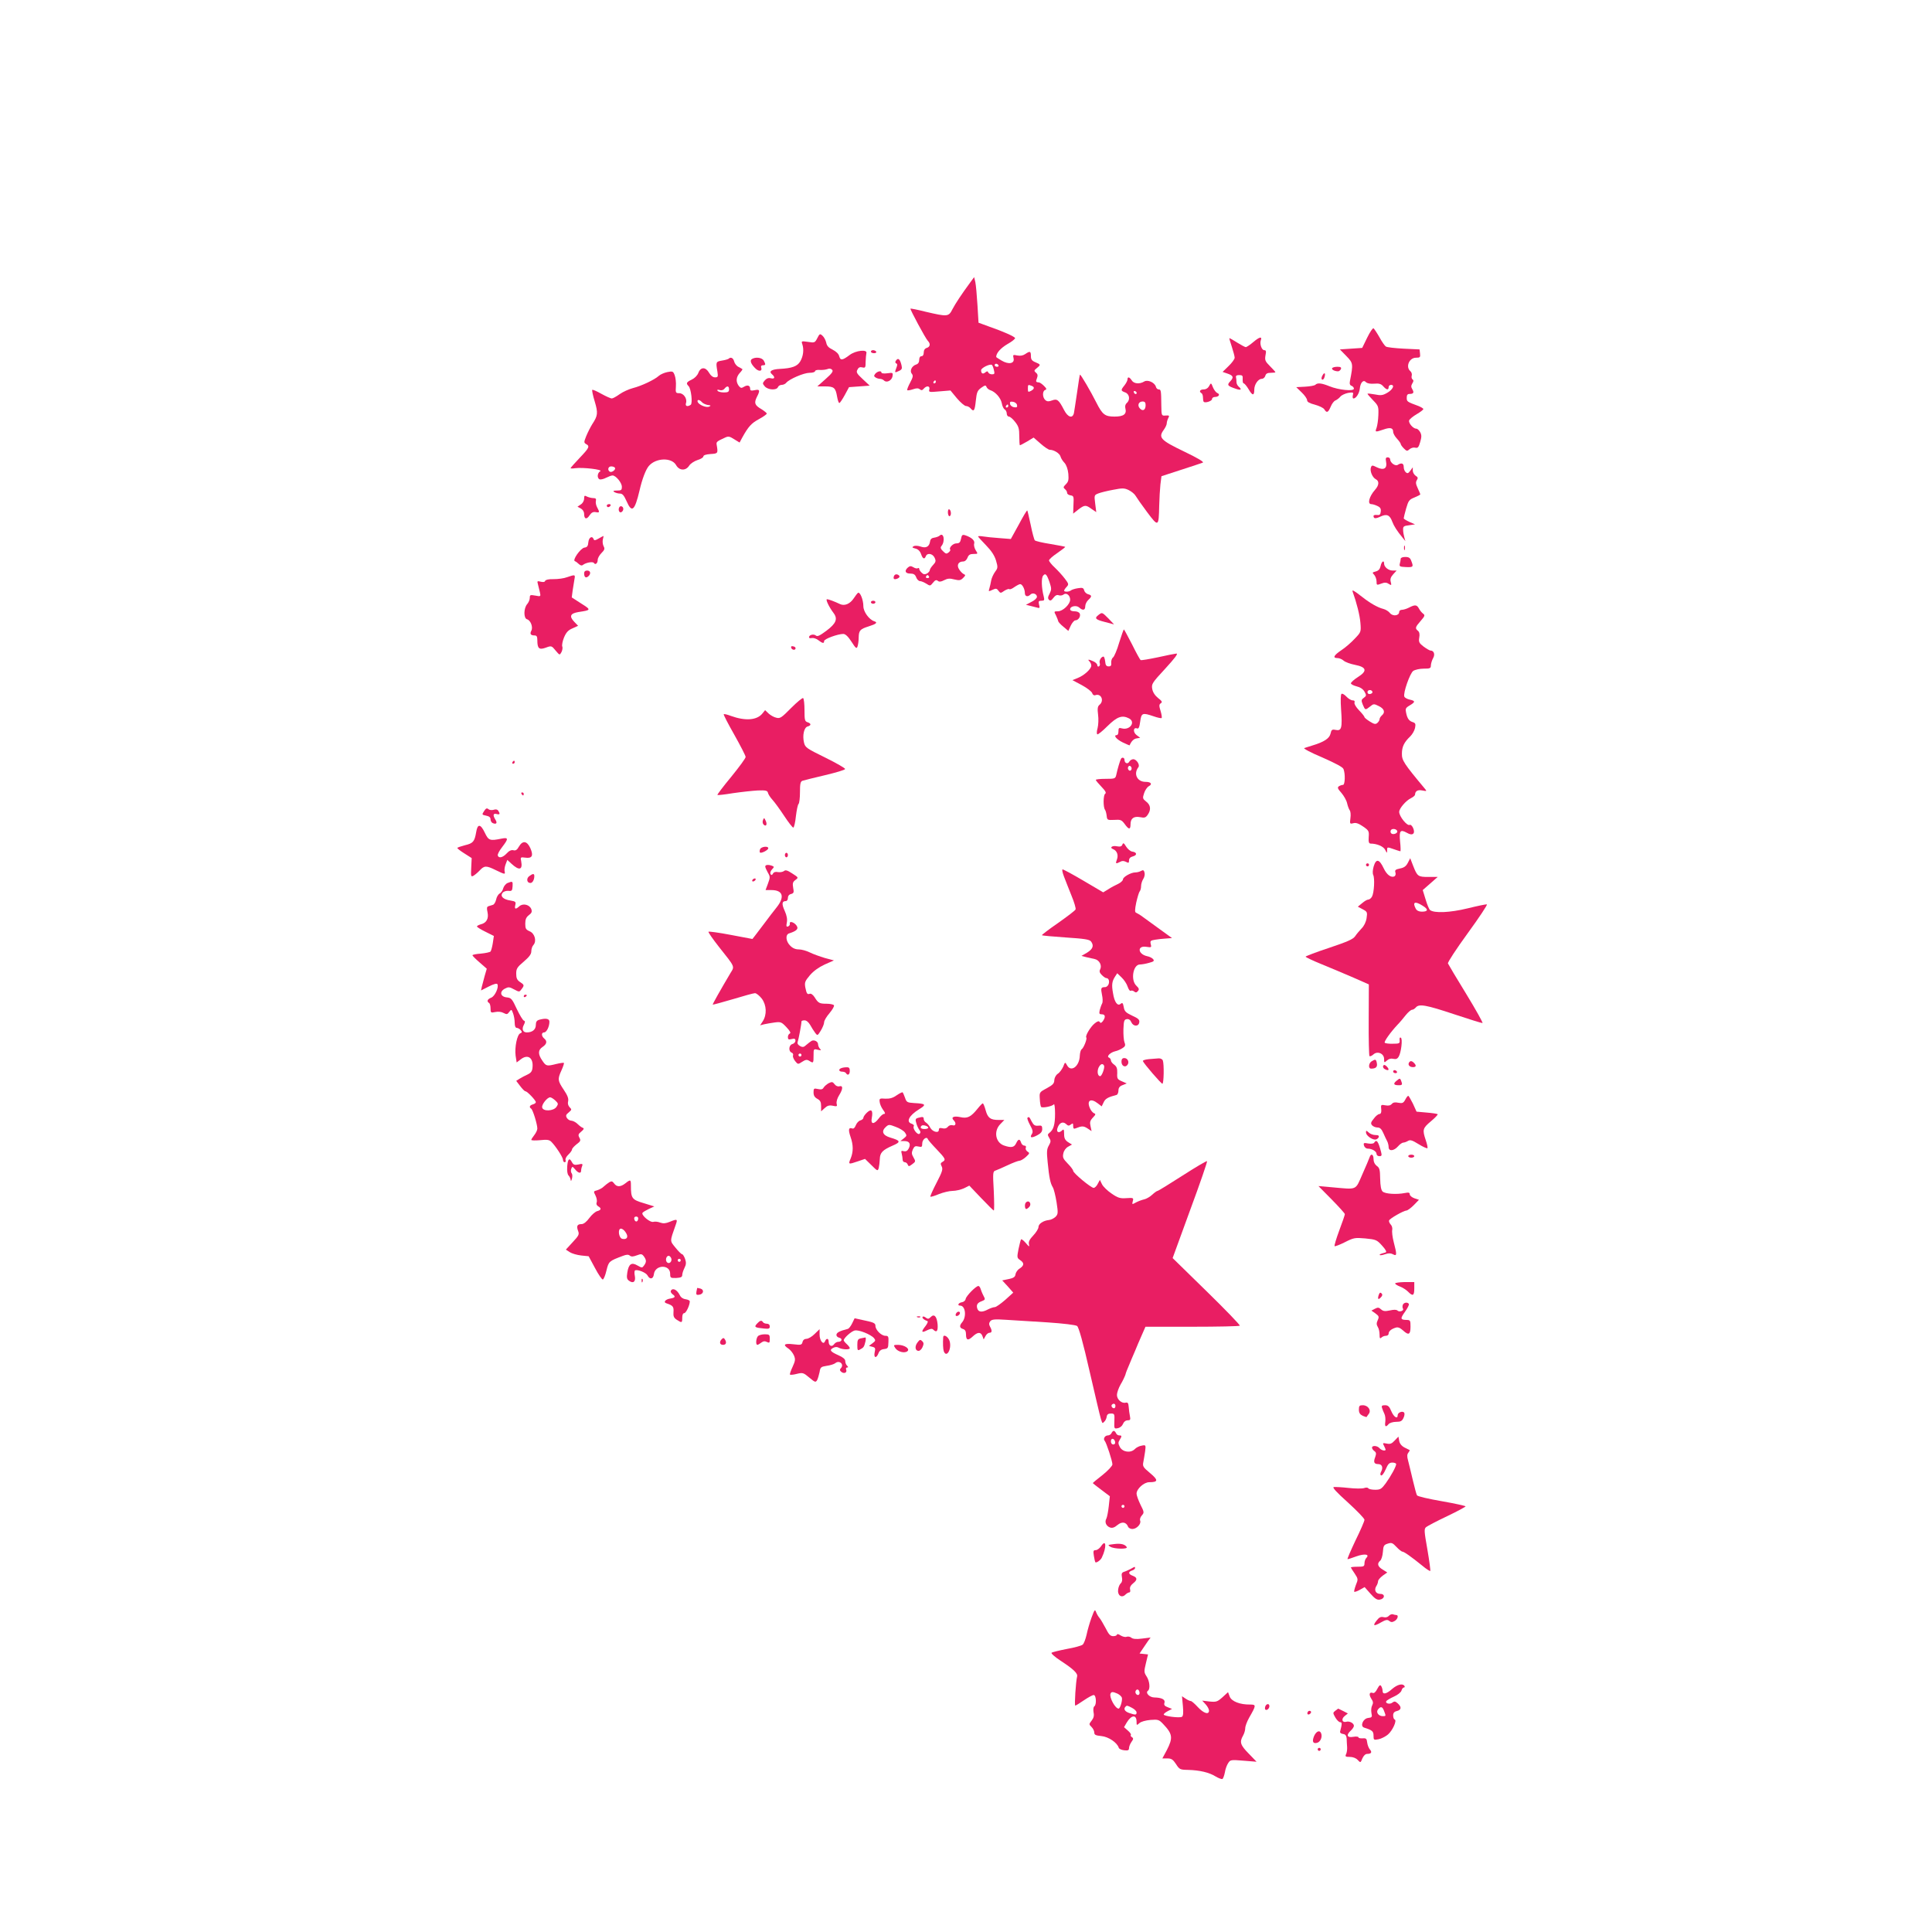 <?xml version="1.0" standalone="no"?>
<!DOCTYPE svg PUBLIC "-//W3C//DTD SVG 20010904//EN"
 "http://www.w3.org/TR/2001/REC-SVG-20010904/DTD/svg10.dtd">
<svg version="1.0" xmlns="http://www.w3.org/2000/svg"
 width="1280pt" height="1280pt" viewBox="0 0 1280 1280"
 preserveAspectRatio="xMidYMid meet">
<g transform="translate(0,1280) scale(0.1,-0.1)"
fill="#e91e63" stroke="none">
<path d="M6429 10930 c-61 -83 -99 -141 -119 -179 -25 -50 -33 -50 -175 -17
-55 14 -101 23 -103 21 -4 -4 100 -198 115 -213 19 -19 16 -40 -7 -47 -13 -4
-20 -15 -20 -31 0 -15 -6 -24 -15 -24 -9 0 -15 -9 -15 -24 0 -16 -7 -27 -20
-31 -29 -9 -45 -42 -29 -61 10 -13 8 -23 -11 -59 -13 -24 -22 -47 -19 -50 3
-3 20 0 38 6 23 8 35 8 45 0 10 -8 16 -8 26 4 19 22 43 19 37 -5 -5 -19 -1
-19 67 -13 l73 6 43 -52 c24 -28 51 -51 60 -51 10 0 23 -7 30 -15 22 -26 28
-17 35 50 6 57 11 68 36 86 25 18 30 18 35 5 3 -8 15 -18 25 -21 34 -11 69
-51 76 -86 3 -19 12 -38 20 -42 7 -4 13 -17 13 -27 0 -11 7 -20 14 -20 8 0 27
-16 42 -36 23 -29 27 -45 27 -95 0 -32 2 -59 4 -59 3 0 24 11 48 25 l43 26 47
-41 c25 -22 52 -40 60 -40 27 0 65 -23 71 -44 3 -12 15 -31 27 -43 12 -14 22
-41 25 -72 3 -40 1 -52 -16 -69 -18 -18 -19 -22 -6 -33 8 -6 14 -17 14 -25 0
-7 10 -14 23 -16 20 -3 22 -7 19 -62 l-2 -59 34 27 c42 32 50 32 88 4 l31 -21
-7 56 c-7 56 -7 57 21 68 15 6 59 17 98 24 61 12 74 12 103 -2 18 -9 38 -25
45 -37 7 -12 41 -61 77 -109 75 -100 77 -99 80 43 1 47 5 110 8 140 l7 55 129
42 c72 23 137 45 145 48 10 4 -35 31 -125 74 -156 75 -171 92 -134 143 11 15
20 34 20 43 0 9 5 25 10 35 9 16 7 19 -17 17 -28 -2 -28 -2 -29 68 -1 99 -2
105 -18 105 -7 0 -16 8 -18 18 -8 28 -55 49 -78 34 -30 -18 -68 -15 -82 8 -15
23 -28 26 -28 6 0 -7 -9 -25 -20 -39 -26 -32 -25 -36 5 -47 29 -11 34 -50 10
-70 -9 -8 -13 -21 -9 -36 10 -38 -12 -54 -72 -54 -63 0 -80 13 -120 92 -37 74
-105 190 -109 186 -2 -2 -10 -55 -19 -118 -9 -63 -19 -125 -21 -137 -9 -38
-40 -28 -65 20 -35 68 -46 77 -80 64 -22 -8 -32 -8 -44 2 -20 17 -21 60 -2 67
12 4 10 10 -7 27 -12 12 -26 22 -32 23 -23 2 -24 5 -15 28 7 18 5 28 -7 37
-13 12 -13 15 6 30 27 22 27 24 -9 39 -24 10 -30 19 -30 41 0 33 -6 35 -38 13
-15 -10 -32 -13 -53 -9 -28 6 -29 5 -24 -18 9 -36 -32 -44 -79 -16 -20 12 -36
22 -36 24 0 26 29 58 74 85 31 17 54 36 51 41 -7 11 -79 43 -171 75 l-71 26
-7 116 c-4 64 -10 133 -14 152 l-8 34 -25 -34z m156 -582 c6 -24 4 -28 -13
-28 -11 0 -22 6 -25 13 -3 9 -7 9 -19 0 -16 -14 -28 -8 -28 14 0 16 61 45 72
35 4 -4 10 -19 13 -34z m30 32 c3 -5 -1 -10 -9 -10 -9 0 -16 5 -16 10 0 6 4
10 9 10 6 0 13 -4 16 -10z m-415 -110 c0 -5 -5 -10 -11 -10 -5 0 -7 5 -4 10 3
6 8 10 11 10 2 0 4 -4 4 -10z m634 -26 c22 -8 20 -21 -4 -34 -18 -9 -20 -8
-20 15 0 27 1 28 24 19z m697 -47 c-1 -12 -15 -9 -19 4 -3 6 1 10 8 8 6 -3 11
-8 11 -12z m-793 -80 c3 -14 -1 -18 -20 -15 -12 2 -24 11 -26 21 -3 14 1 18
20 15 12 -2 24 -11 26 -21z m852 -1 c0 -32 -18 -43 -37 -23 -20 20 -10 47 17
47 15 0 20 -7 20 -24z m-910 -6 c0 -5 -5 -10 -11 -10 -5 0 -7 5 -4 10 3 6 8
10 11 10 2 0 4 -4 4 -10z"/>
<path d="M9058 10563 l-33 -68 -74 -5 -74 -5 43 -44 c45 -46 46 -52 24 -164
-4 -19 -1 -29 10 -33 9 -3 16 -12 16 -19 0 -19 -101 -9 -162 16 -52 21 -79 24
-93 10 -6 -6 -36 -11 -69 -13 l-58 -3 36 -35 c20 -19 36 -42 36 -52 0 -11 16
-20 51 -29 29 -8 57 -21 63 -31 16 -26 25 -22 42 17 8 20 22 39 32 42 9 4 24
15 32 25 8 10 32 21 52 25 34 5 36 4 31 -16 -3 -11 -1 -21 4 -21 17 0 39 34
42 65 4 41 24 62 41 43 8 -8 28 -12 54 -10 32 3 46 -1 60 -17 22 -25 36 -27
36 -6 0 8 7 15 16 15 27 0 11 -32 -26 -53 -30 -17 -42 -18 -82 -10 -27 5 -48
7 -48 4 0 -3 17 -22 37 -43 35 -36 37 -41 35 -98 -1 -33 -7 -71 -12 -85 -11
-29 -9 -29 45 -11 45 16 65 12 65 -15 0 -10 11 -30 25 -45 14 -15 25 -31 25
-35 0 -5 9 -18 21 -30 19 -19 22 -19 38 -5 9 8 26 13 37 10 17 -4 23 2 33 37
10 34 10 47 0 66 -7 12 -18 23 -26 23 -21 0 -53 38 -47 55 4 9 26 27 50 41 24
14 44 29 44 34 0 4 -15 13 -32 20 -76 28 -78 29 -78 55 0 18 5 25 18 25 27 0
32 9 19 31 -9 15 -9 23 0 39 9 13 9 21 2 26 -6 3 -9 15 -6 25 3 10 -1 23 -9
30 -33 28 -8 89 37 89 27 0 30 3 27 28 l-3 27 -105 5 c-58 3 -111 9 -118 14
-7 4 -27 32 -43 62 -17 30 -35 56 -39 59 -5 3 -24 -25 -42 -62z"/>
<path d="M5415 10560 c-16 -31 -18 -32 -62 -25 -44 6 -45 6 -37 -17 11 -34 6
-78 -14 -112 -19 -33 -55 -46 -135 -50 -55 -3 -76 -16 -52 -36 22 -19 18 -33
-8 -26 -16 4 -28 -1 -40 -14 -16 -19 -16 -21 0 -40 21 -24 78 -27 87 -5 3 8
14 15 24 15 11 0 25 6 31 14 21 25 117 66 154 66 21 0 37 5 37 11 0 6 15 10
33 8 17 -1 40 2 50 6 11 5 23 3 30 -5 9 -9 0 -23 -43 -61 l-55 -49 51 0 c60 0
70 -9 80 -68 4 -23 10 -42 15 -42 4 0 20 24 36 53 l28 52 69 5 68 5 -46 43
c-40 37 -45 46 -35 63 7 15 17 19 32 15 20 -5 22 -1 22 37 1 23 3 49 5 57 9
27 -70 19 -111 -12 -48 -36 -61 -38 -69 -8 -4 16 -20 31 -43 43 -27 13 -39 25
-43 47 -4 16 -14 36 -24 45 -17 16 -20 15 -35 -15z"/>
<path d="M8305 10535 c-22 -19 -45 -34 -51 -35 -5 0 -31 14 -57 30 -26 17 -50
30 -52 30 -2 0 5 -25 16 -57 10 -31 19 -64 19 -73 0 -9 -18 -34 -40 -55 l-40
-39 32 -11 c39 -13 44 -25 18 -52 -22 -24 -18 -30 38 -49 34 -12 42 -5 18 15
-8 7 -14 20 -14 29 0 9 -1 24 -3 32 -3 10 4 15 21 15 21 0 25 -4 23 -27 -1
-16 2 -28 7 -28 5 0 20 -18 33 -40 25 -43 37 -43 37 -1 0 34 26 71 49 71 10 0
21 9 24 20 4 15 14 20 36 20 17 0 31 2 31 4 0 2 -16 20 -36 40 -32 32 -35 40
-30 71 6 28 4 35 -8 35 -17 0 -31 41 -23 65 11 28 -9 23 -48 -10z"/>
<path d="M5770 10470 c0 -5 9 -10 21 -10 11 0 17 5 14 10 -3 6 -13 10 -21 10
-8 0 -14 -4 -14 -10z"/>
<path d="M4827 10423 c-4 -3 -24 -9 -44 -12 -40 -7 -41 -8 -30 -73 5 -34 4
-38 -16 -38 -14 0 -28 11 -39 30 -23 40 -56 40 -71 0 -7 -18 -25 -36 -44 -45
-36 -17 -39 -25 -21 -43 17 -17 28 -115 14 -124 -22 -15 -38 -9 -31 12 9 29
-16 65 -45 65 -23 0 -25 3 -22 45 2 25 -2 58 -8 74 -10 26 -13 28 -48 21 -20
-4 -46 -15 -57 -25 -30 -27 -116 -67 -171 -81 -27 -7 -67 -25 -88 -40 -22 -16
-46 -29 -53 -29 -7 0 -38 14 -69 31 -30 17 -57 29 -60 26 -3 -3 4 -37 16 -76
23 -77 21 -95 -16 -151 -12 -19 -30 -55 -40 -79 -16 -40 -16 -44 -1 -53 26
-14 21 -25 -43 -92 -33 -35 -60 -65 -60 -68 0 -2 14 -3 30 0 51 7 187 -9 167
-20 -20 -11 -23 -46 -4 -54 7 -2 27 2 43 11 16 8 35 15 42 15 22 0 62 -48 62
-75 0 -22 -4 -25 -32 -25 -25 0 -29 -3 -18 -10 8 -5 25 -10 37 -10 17 0 27
-12 44 -50 35 -81 54 -65 86 70 17 75 41 138 61 162 46 55 151 59 181 7 21
-38 64 -40 87 -4 9 14 34 30 55 37 21 6 39 17 39 24 0 8 17 14 48 16 49 3 50
4 40 62 -3 18 1 22 54 46 23 11 31 10 62 -10 l36 -22 17 32 c41 74 61 96 111
123 29 16 52 32 52 37 0 4 -16 17 -35 29 -45 26 -50 41 -31 80 23 44 21 54
-14 46 -23 -5 -30 -3 -30 9 0 22 -17 28 -40 14 -18 -11 -23 -10 -36 6 -20 28
-17 58 7 85 12 12 19 24 18 25 -2 2 -14 9 -26 15 -13 6 -26 23 -29 36 -6 24
-23 32 -37 18z m3 -203 c0 -16 -7 -20 -34 -20 -19 0 -38 5 -42 11 -4 7 0 9 13
5 12 -4 25 -1 33 9 17 21 30 19 30 -5z m-180 -84 c6 -8 24 -16 38 -19 22 -2
24 -5 10 -11 -19 -9 -69 12 -76 32 -5 17 13 15 28 -2z m-576 -435 c8 -12 -21
-34 -34 -26 -17 11 -11 35 9 35 11 0 22 -4 25 -9z"/>
<path d="M4981 10421 c-15 -10 -5 -35 27 -65 23 -20 44 -14 35 9 -3 9 1 15 11
15 19 0 20 5 6 31 -11 20 -54 26 -79 10z"/>
<path d="M5934 10408 c-4 -6 -2 -14 4 -16 8 -2 8 -11 1 -28 -13 -35 -12 -35
16 -22 20 9 23 16 18 37 -10 44 -24 54 -39 29z"/>
<path d="M8826 10361 c-6 -9 16 -21 39 -21 7 0 15 7 19 15 4 11 -2 15 -24 15
-16 0 -31 -4 -34 -9z"/>
<path d="M5799 10324 c-10 -13 -10 -17 2 -25 8 -5 21 -9 30 -9 8 0 20 -5 26
-11 17 -17 50 -1 56 27 4 25 3 26 -34 21 -22 -3 -39 -1 -39 4 0 15 -26 10 -41
-7z"/>
<path d="M8761 10311 c-7 -12 -7 -22 -2 -26 5 -3 13 4 16 16 9 28 -1 36 -14
10z"/>
<path d="M8011 10243 c-7 -14 -21 -23 -36 -23 -25 0 -33 -14 -15 -25 6 -3 10
-16 10 -29 0 -12 2 -25 5 -28 10 -10 55 5 55 18 0 8 9 14 19 14 26 0 37 18 16
26 -9 4 -22 21 -29 38 -12 31 -13 31 -25 9z"/>
<path d="M9183 9741 c9 -44 -14 -59 -59 -38 -32 16 -35 16 -41 1 -9 -23 9 -67
32 -79 24 -12 22 -40 -5 -70 -39 -44 -52 -95 -25 -95 8 0 26 -5 40 -12 20 -9
25 -18 23 -37 -2 -21 -8 -25 -25 -23 -13 2 -23 -1 -23 -6 0 -19 13 -20 47 -4
41 19 61 10 77 -34 11 -29 31 -61 69 -107 l18 -22 -7 25 c-4 14 -8 36 -8 50
-1 22 4 26 39 30 l40 6 -37 16 c-21 10 -38 20 -38 24 0 4 7 34 16 65 15 52 20
59 55 73 22 9 39 18 39 21 0 2 -8 20 -17 40 -13 28 -15 40 -6 54 9 14 7 20 -8
29 -10 7 -19 22 -19 34 l0 22 -16 -22 c-13 -18 -19 -21 -30 -11 -8 6 -14 22
-14 35 0 25 -15 30 -40 14 -16 -10 -50 14 -50 37 0 7 -7 13 -16 13 -13 0 -15
-7 -11 -29z"/>
<path d="M3870 9497 c0 -14 -9 -31 -22 -39 l-22 -15 22 -12 c13 -7 22 -21 22
-36 0 -35 17 -39 36 -9 13 19 24 24 41 21 26 -5 27 -1 9 32 -7 13 -11 32 -8
43 3 13 -1 18 -17 18 -12 0 -31 5 -42 10 -16 9 -19 7 -19 -13z"/>
<path d="M4020 9450 c0 -5 4 -10 9 -10 6 0 13 5 16 10 3 6 -1 10 -9 10 -9 0
-16 -4 -16 -10z"/>
<path d="M4106 9443 c-13 -13 -6 -42 9 -37 16 7 20 30 6 38 -4 3 -11 3 -15 -1z"/>
<path d="M6280 9406 c0 -14 5 -26 10 -26 6 0 10 9 10 19 0 11 -4 23 -10 26 -6
4 -10 -5 -10 -19z"/>
<path d="M6750 9325 l-53 -96 -76 6 c-42 3 -91 8 -108 11 -18 3 -33 3 -33 0 0
-3 24 -29 53 -59 36 -37 56 -68 66 -101 13 -44 12 -50 -6 -74 -11 -15 -23 -41
-26 -57 -3 -17 -8 -40 -12 -53 -7 -22 -6 -22 20 -10 23 11 29 10 40 -6 13 -17
15 -17 39 0 15 9 29 14 33 11 3 -4 18 2 33 13 16 11 33 20 39 20 14 0 31 -33
31 -59 0 -23 19 -28 37 -10 15 15 43 4 43 -15 0 -9 -16 -24 -37 -34 l-36 -19
29 -7 c16 -4 37 -9 47 -12 15 -5 17 -1 11 20 -5 22 -3 26 16 26 19 0 21 4 15
28 -15 57 -17 123 -4 138 15 19 24 10 43 -45 13 -40 13 -47 0 -74 -12 -22 -13
-32 -4 -41 8 -8 16 -5 29 13 13 17 24 22 36 17 10 -3 24 -1 31 5 18 15 44 -5
44 -34 0 -31 -49 -77 -81 -77 -27 0 -27 -1 -13 -27 7 -16 14 -32 15 -38 0 -5
15 -22 34 -37 l33 -28 16 35 c9 19 23 35 30 35 20 0 37 25 30 44 -4 10 -18 16
-35 16 -18 0 -29 5 -29 14 0 20 42 28 60 11 24 -22 40 -18 40 8 0 13 9 32 20
42 25 23 25 31 -1 38 -11 3 -23 14 -26 25 -4 17 -11 20 -41 15 -21 -3 -41 -10
-46 -14 -12 -11 -46 -12 -46 -2 0 3 7 15 16 24 16 17 15 21 -11 55 -15 20 -45
53 -66 73 -22 20 -39 42 -39 48 0 7 25 29 55 49 30 21 54 39 52 41 -2 2 -46
10 -98 19 -52 8 -98 19 -103 24 -4 4 -17 50 -27 101 -11 51 -21 94 -23 97 -3
2 -28 -40 -56 -93z"/>
<path d="M6225 9251 c-6 -5 -21 -11 -35 -13 -17 -2 -26 -10 -28 -25 -5 -35
-27 -47 -63 -34 -18 6 -38 7 -46 2 -12 -6 -10 -10 11 -15 18 -4 31 -17 38 -36
11 -33 23 -38 32 -15 9 24 45 18 58 -10 10 -21 8 -29 -10 -48 -12 -13 -22 -28
-22 -35 0 -6 -9 -16 -19 -22 -15 -7 -23 -6 -35 6 -9 8 -16 20 -16 25 0 6 -4 8
-10 4 -5 -3 -18 0 -29 7 -15 9 -23 9 -35 -1 -26 -22 -19 -41 14 -41 23 0 33
-6 40 -25 5 -14 17 -25 25 -25 9 0 27 -8 42 -17 25 -16 26 -16 44 6 14 18 22
21 32 13 9 -8 21 -7 42 4 23 12 38 13 68 5 33 -8 42 -6 58 10 16 16 17 20 5
25 -8 3 -22 17 -31 31 -19 28 -6 53 26 53 12 0 23 10 29 25 7 19 17 25 40 25
30 0 30 0 14 25 -8 13 -13 33 -10 43 7 20 -17 42 -60 56 -18 5 -22 2 -27 -24
-5 -24 -12 -30 -31 -30 -23 0 -52 -31 -40 -42 2 -3 -3 -11 -11 -18 -14 -11
-19 -10 -37 8 -16 15 -19 24 -11 34 27 32 15 95 -12 69z m-70 -271 c3 -5 -1
-10 -10 -10 -9 0 -13 5 -10 10 3 6 8 10 10 10 2 0 7 -4 10 -10z"/>
<path d="M3966 9232 c-22 -13 -30 -14 -33 -4 -9 25 -32 12 -35 -20 -2 -26 -8
-34 -26 -36 -26 -4 -82 -84 -63 -90 6 -2 18 -11 26 -19 11 -10 20 -12 28 -5
20 15 65 23 72 12 9 -15 25 -2 25 21 0 11 11 31 25 45 21 21 23 29 14 45 -6
12 -8 32 -5 45 4 13 5 24 4 23 -2 0 -16 -8 -32 -17z"/>
<path d="M9302 9170 c0 -14 2 -19 5 -12 2 6 2 18 0 25 -3 6 -5 1 -5 -13z"/>
<path d="M9280 9098 c0 -7 -3 -22 -6 -33 -4 -18 0 -20 41 -22 48 -2 51 1 35
41 -7 20 -16 26 -40 26 -17 0 -30 -5 -30 -12z"/>
<path d="M9147 9050 c-5 -21 -14 -31 -32 -36 -24 -6 -25 -8 -10 -23 8 -10 15
-29 15 -43 0 -25 1 -26 30 -15 23 9 35 9 50 -1 19 -12 20 -10 14 13 -5 19 0
32 17 51 l22 24 -26 0 c-28 0 -57 23 -57 46 0 26 -17 14 -23 -16z"/>
<path d="M3870 9002 c0 -26 11 -34 27 -21 20 17 16 39 -7 39 -13 0 -20 -7 -20
-18z"/>
<path d="M5923 8984 c-7 -19 0 -26 21 -18 20 8 21 20 1 28 -9 3 -18 -1 -22
-10z"/>
<path d="M3757 8976 c-20 -8 -60 -13 -89 -13 -32 1 -53 -4 -56 -11 -2 -8 -13
-10 -29 -6 -24 6 -25 5 -19 -17 3 -13 9 -37 13 -53 6 -28 6 -29 -30 -22 -34 6
-37 5 -37 -15 0 -12 -8 -31 -17 -41 -24 -27 -25 -95 -1 -101 24 -7 41 -53 28
-76 -11 -21 -4 -31 22 -31 14 0 18 -8 18 -32 0 -55 12 -65 56 -49 37 14 39 13
65 -19 27 -32 27 -32 39 -10 6 12 9 29 5 37 -3 9 2 36 12 60 14 33 27 48 56
60 l37 17 -26 27 c-34 36 -26 55 28 64 86 13 86 14 18 57 l-62 40 6 46 c4 26
9 59 12 75 6 31 4 31 -49 13z"/>
<path d="M8962 8879 c26 -72 47 -155 51 -205 5 -61 4 -62 -37 -105 -22 -24
-62 -59 -88 -76 -52 -35 -61 -53 -26 -53 12 0 30 -8 40 -17 10 -9 44 -22 76
-28 77 -15 82 -41 18 -81 -25 -16 -45 -34 -46 -41 0 -6 17 -15 37 -20 25 -6
43 -18 53 -35 14 -25 13 -28 -4 -41 -18 -13 -18 -18 -7 -46 16 -37 16 -37 48
-12 23 19 26 19 58 3 37 -18 44 -42 20 -62 -8 -7 -15 -18 -15 -25 0 -7 -7 -18
-15 -25 -12 -10 -21 -8 -50 10 -19 12 -35 25 -35 29 0 4 -16 25 -36 45 -21 22
-33 43 -30 51 3 10 -1 15 -13 15 -9 0 -28 11 -41 25 -12 13 -27 22 -32 18 -6
-3 -7 -44 -3 -103 9 -123 3 -144 -35 -136 -25 5 -29 2 -35 -25 -7 -31 -43 -55
-120 -78 -22 -7 -47 -15 -54 -17 -8 -3 45 -31 119 -62 88 -39 136 -64 141 -77
13 -33 10 -105 -3 -105 -7 0 -19 -4 -27 -9 -12 -8 -9 -16 16 -44 17 -20 34
-50 38 -69 4 -18 12 -39 17 -46 6 -7 8 -30 5 -52 -5 -38 -4 -40 19 -34 18 5
36 -2 65 -22 38 -26 40 -31 37 -70 -2 -32 1 -42 12 -43 43 0 86 -19 97 -41 12
-24 13 -24 13 -3 0 22 1 22 41 8 23 -8 44 -15 47 -15 2 0 2 29 -2 64 -7 73 1
83 46 58 37 -22 57 -5 40 33 -7 15 -17 23 -22 20 -17 -10 -70 56 -70 86 0 23
45 75 78 91 15 7 27 18 27 23 1 24 17 34 48 28 31 -6 31 -5 16 13 -138 165
-152 187 -151 231 0 46 15 76 56 115 13 13 27 37 31 55 5 26 3 32 -13 38 -27
8 -38 24 -46 62 -6 27 -4 33 23 49 39 23 39 31 0 39 -17 4 -33 13 -35 20 -9
23 37 154 59 170 12 8 43 15 69 15 43 0 48 2 48 23 1 12 7 33 15 47 14 25 5
50 -18 50 -5 0 -26 12 -45 26 -30 23 -34 31 -29 60 4 22 1 37 -9 45 -20 16
-18 24 18 65 28 32 30 38 17 48 -9 6 -21 21 -28 34 -14 26 -26 27 -65 7 -15
-8 -37 -15 -47 -15 -11 0 -19 -6 -19 -14 0 -26 -42 -31 -61 -8 -9 12 -29 24
-45 28 -36 9 -87 38 -139 79 -56 44 -70 51 -63 34z m131 -664 c1 -5 -6 -11
-15 -13 -11 -2 -18 3 -18 13 0 17 30 18 33 0z m164 -921 c5 -15 -28 -27 -40
-15 -5 5 -6 14 -2 21 8 13 37 9 42 -6z"/>
<path d="M5684 8872 c-5 -4 -17 -20 -27 -35 -24 -37 -60 -53 -90 -40 -40 19
-78 33 -88 33 -11 0 13 -51 44 -92 29 -39 16 -69 -48 -117 -43 -32 -59 -40
-69 -32 -15 13 -46 5 -46 -11 0 -6 8 -8 19 -5 10 2 29 -4 42 -14 29 -22 39
-24 39 -6 0 14 91 47 127 47 14 0 32 -17 54 -51 28 -44 34 -49 40 -33 4 11 8
38 8 60 1 47 9 56 66 74 51 16 62 26 37 34 -34 11 -72 63 -72 100 0 42 -22 97
-36 88z"/>
<path d="M5770 8810 c0 -5 7 -10 15 -10 8 0 15 5 15 10 0 6 -7 10 -15 10 -8 0
-15 -4 -15 -10z"/>
<path d="M7278 8726 c-29 -22 -21 -31 43 -47 l60 -16 -37 39 c-43 43 -42 42
-66 24z"/>
<path d="M7415 8543 c-14 -49 -33 -93 -41 -99 -8 -6 -13 -22 -12 -35 2 -18 -2
-24 -17 -24 -15 0 -21 8 -23 33 -2 17 -7 32 -11 32 -15 0 -31 -27 -25 -43 3
-8 1 -18 -5 -22 -6 -3 -11 0 -11 8 0 7 -11 19 -25 25 -33 15 -42 15 -27 0 7
-7 12 -19 12 -28 0 -22 -47 -65 -90 -82 l-35 -14 62 -33 c35 -19 65 -42 69
-53 3 -11 12 -17 20 -14 39 15 62 -37 28 -64 -12 -10 -14 -25 -9 -65 4 -28 2
-68 -3 -88 -6 -20 -7 -39 -2 -42 4 -3 35 22 68 55 64 63 97 74 143 50 44 -24
5 -79 -47 -66 -21 6 -24 3 -24 -19 0 -14 -4 -25 -10 -25 -26 0 -5 -27 37 -48
25 -12 46 -21 47 -20 11 27 28 44 47 46 l23 4 -24 18 c-25 19 -22 54 3 44 11
-4 16 8 21 45 8 58 14 61 90 35 26 -9 49 -14 52 -11 3 3 0 24 -7 47 -11 35
-10 43 2 51 11 7 8 14 -18 34 -21 17 -35 38 -39 60 -6 33 -2 40 86 135 64 70
87 100 74 100 -11 -1 -66 -12 -124 -25 -58 -12 -109 -21 -113 -18 -4 2 -30 49
-57 104 -28 54 -52 99 -54 99 -2 0 -16 -39 -31 -87z"/>
<path d="M5242 8508 c5 -15 28 -18 29 -3 0 6 -7 12 -17 13 -10 3 -15 -1 -12
-10z"/>
<path d="M5241 8109 c-63 -64 -73 -71 -98 -64 -15 3 -38 16 -51 28 l-23 22
-17 -21 c-36 -46 -113 -52 -210 -17 -23 9 -45 14 -47 11 -3 -2 29 -64 70 -136
41 -73 75 -139 75 -147 0 -9 -43 -67 -95 -131 -53 -64 -94 -118 -92 -121 3 -2
49 3 103 12 55 8 128 16 164 18 54 2 65 -1 68 -16 2 -9 15 -30 29 -45 14 -15
49 -63 78 -107 29 -44 56 -79 61 -78 5 1 13 35 17 75 5 40 12 77 18 82 5 6 9
41 9 78 0 54 3 70 16 75 9 3 76 20 149 37 72 17 133 35 134 41 2 5 -57 39
-130 75 -124 61 -134 67 -142 99 -12 49 0 102 24 108 25 7 24 20 -1 28 -18 6
-20 15 -20 80 0 41 -4 76 -9 80 -5 3 -41 -27 -80 -66z"/>
<path d="M7427 7773 c-6 -10 -24 -70 -31 -105 -6 -27 -9 -28 -71 -28 -36 0
-65 -3 -65 -7 0 -4 17 -24 37 -45 27 -28 34 -41 25 -47 -13 -8 -14 -89 -1
-106 4 -5 9 -23 11 -40 3 -28 5 -29 50 -27 42 3 49 0 69 -27 28 -39 39 -39 39
-2 0 39 22 55 64 47 29 -6 37 -3 50 16 23 33 20 64 -10 87 -24 19 -25 23 -14
56 6 19 20 40 31 46 26 14 15 29 -22 29 -55 0 -81 53 -47 97 12 15 -12 53 -34
53 -9 0 -21 -7 -26 -16 -10 -19 -32 -11 -32 12 0 15 -16 19 -23 7z m68 -73
c-5 -8 -11 -8 -17 -2 -6 6 -7 16 -3 22 5 8 11 8 17 2 6 -6 7 -16 3 -22z"/>
<path d="M3395 7750 c-3 -5 -1 -10 4 -10 6 0 11 5 11 10 0 6 -2 10 -4 10 -3 0
-8 -4 -11 -10z"/>
<path d="M3455 7540 c3 -5 8 -10 11 -10 2 0 4 5 4 10 0 6 -5 10 -11 10 -5 0
-7 -4 -4 -10z"/>
<path d="M3207 7426 c-15 -23 -15 -24 14 -30 20 -4 29 -11 29 -25 0 -10 7 -22
16 -25 24 -9 30 2 16 24 -18 29 -15 43 8 37 22 -6 25 0 11 22 -5 8 -16 11 -30
6 -12 -4 -28 -2 -35 4 -10 9 -17 6 -29 -13z"/>
<path d="M5055 7367 c-4 -10 -3 -23 4 -30 16 -16 26 0 14 25 -10 21 -11 22
-18 5z"/>
<path d="M3155 7288 c-11 -64 -20 -75 -75 -88 -27 -7 -50 -15 -50 -18 0 -4 22
-21 48 -37 l47 -30 -3 -63 c-3 -59 -2 -63 15 -54 10 6 29 22 42 36 30 32 43
32 106 1 60 -29 64 -30 58 -7 -2 10 1 31 7 46 l11 29 27 -25 c52 -48 76 -42
65 16 -6 27 -4 28 26 24 46 -7 57 12 35 62 -22 49 -51 54 -76 11 -12 -22 -22
-28 -37 -24 -13 3 -28 -3 -44 -21 -26 -28 -53 -34 -59 -14 -3 7 10 32 29 56
43 56 42 65 -4 56 -78 -16 -86 -13 -111 39 -28 59 -48 61 -57 5z"/>
<path d="M7436 7204 c-5 -12 -14 -15 -36 -11 -31 7 -52 -9 -25 -19 25 -10 36
-39 25 -68 -11 -29 -8 -31 21 -16 13 8 25 7 39 0 17 -9 20 -8 20 9 0 14 9 23
25 27 31 8 28 28 -4 32 -12 2 -30 17 -40 33 -15 25 -20 27 -25 13z"/>
<path d="M5036 7174 c-4 -9 -4 -19 -1 -22 8 -8 55 16 55 28 0 17 -47 11 -54
-6z"/>
<path d="M5200 7135 c0 -8 5 -15 10 -15 6 0 10 7 10 15 0 8 -4 15 -10 15 -5 0
-10 -7 -10 -15z"/>
<path d="M9327 7083 c-12 -23 -26 -32 -52 -37 -29 -6 -35 -11 -30 -26 3 -10 1
-21 -5 -25 -22 -13 -52 8 -73 53 -29 61 -50 65 -66 12 -7 -25 -8 -46 -3 -57
11 -22 6 -117 -8 -143 -6 -11 -17 -20 -25 -20 -8 0 -26 -11 -41 -24 l-28 -23
32 -17 c30 -16 32 -19 26 -59 -4 -26 -17 -52 -33 -68 -14 -15 -34 -38 -43 -52
-14 -20 -51 -36 -173 -77 -85 -28 -155 -55 -155 -58 0 -4 49 -27 108 -51 59
-24 153 -64 209 -88 l102 -45 -1 -234 c-1 -129 2 -237 5 -241 4 -3 15 1 26 11
27 25 71 6 71 -30 0 -26 1 -26 19 -10 12 11 27 15 42 11 17 -4 27 0 35 13 17
27 28 119 15 127 -7 4 -10 -3 -8 -17 2 -21 -2 -23 -46 -23 -27 -1 -51 3 -53 7
-5 8 39 70 86 120 14 14 38 43 53 62 16 20 35 36 42 36 7 0 18 7 25 15 21 26
69 17 255 -45 99 -33 183 -59 187 -58 4 2 -44 88 -108 193 -64 104 -118 195
-121 202 -3 7 56 97 131 200 75 103 132 189 127 191 -5 2 -62 -10 -127 -26
-119 -29 -223 -33 -250 -11 -6 5 -19 36 -29 70 l-19 62 49 43 50 44 -61 0
c-69 0 -74 3 -102 75 l-19 49 -16 -31z m99 -284 c39 -24 36 -39 -6 -39 -19 0
-33 7 -40 19 -24 45 -6 53 46 20z"/>
<path d="M9050 7070 c0 -5 5 -10 10 -10 6 0 10 5 10 10 0 6 -4 10 -10 10 -5 0
-10 -4 -10 -10z"/>
<path d="M5070 7059 c0 -6 8 -24 17 -40 16 -27 16 -32 1 -73 l-16 -43 39 0
c76 0 90 -45 34 -115 -19 -24 -55 -70 -79 -103 -25 -33 -53 -70 -63 -83 l-18
-23 -143 27 c-78 15 -145 24 -148 21 -3 -3 28 -48 69 -100 108 -136 105 -128
77 -173 -67 -113 -120 -207 -118 -210 2 -1 62 15 133 36 72 22 138 40 147 40
9 0 29 -16 45 -36 32 -43 35 -107 6 -151 l-17 -26 27 7 c15 3 46 9 70 12 39 5
45 3 77 -31 23 -24 31 -39 23 -42 -7 -3 -13 -13 -13 -24 0 -16 5 -18 25 -13
19 5 25 2 25 -11 0 -9 -9 -19 -20 -22 -24 -6 -28 -48 -5 -57 8 -3 12 -11 9
-19 -3 -8 4 -24 14 -37 18 -22 19 -23 46 -5 23 15 32 16 47 7 28 -18 29 -16
29 34 0 45 0 46 28 39 22 -5 25 -4 15 6 -7 7 -13 21 -13 30 0 19 -26 32 -43
23 -7 -4 -22 -16 -34 -26 -17 -16 -25 -18 -43 -8 -14 8 -19 17 -15 28 6 16 25
117 25 135 0 4 9 7 20 7 13 0 27 -12 38 -31 9 -17 24 -40 33 -52 15 -20 16
-19 37 15 12 20 22 44 22 55 0 11 16 38 36 61 19 23 33 46 29 52 -3 5 -25 10
-48 10 -48 0 -56 4 -80 43 -11 17 -24 26 -32 23 -17 -6 -21 0 -30 44 -5 31 -2
40 31 79 24 28 59 53 98 71 l61 27 -60 16 c-33 10 -78 26 -100 37 -22 11 -55
20 -73 20 -22 0 -41 8 -57 25 -29 28 -33 73 -7 81 44 14 60 27 54 43 -10 27
-55 46 -49 20 1 -6 -4 -14 -12 -17 -11 -4 -13 2 -8 26 4 21 0 46 -14 77 -21
46 -19 65 7 65 8 0 14 9 14 21 0 13 8 23 21 26 18 5 20 11 14 41 -5 29 -3 39
15 52 21 16 21 16 -21 43 -32 21 -45 25 -55 16 -8 -6 -25 -9 -39 -7 -16 4 -29
0 -34 -10 -6 -11 -10 -11 -16 -3 -4 7 0 20 9 30 16 17 16 19 1 25 -25 9 -45 7
-45 -5z m240 -1249 c0 -5 -4 -10 -10 -10 -5 0 -10 5 -10 10 0 6 5 10 10 10 6
0 10 -4 10 -10z"/>
<path d="M7049 6993 c10 -27 33 -84 50 -127 18 -43 30 -85 27 -91 -2 -7 -55
-47 -116 -90 -61 -42 -109 -79 -107 -81 3 -3 74 -9 158 -15 123 -8 156 -13
167 -26 21 -28 13 -50 -25 -74 l-38 -22 30 -8 c17 -4 43 -10 58 -13 31 -7 49
-42 36 -68 -7 -13 -4 -23 11 -38 11 -11 24 -20 29 -20 16 0 23 -19 16 -40 -4
-11 -14 -20 -24 -20 -27 0 -29 -7 -20 -51 5 -23 6 -47 1 -57 -5 -9 -12 -29
-16 -44 -5 -24 -3 -28 14 -28 23 0 26 -18 7 -45 -10 -13 -16 -15 -21 -6 -5 8
-15 6 -33 -9 -28 -22 -65 -84 -56 -94 7 -7 -17 -69 -31 -78 -6 -4 -11 -23 -12
-42 -2 -71 -59 -113 -85 -63 -12 22 -13 22 -25 -10 -8 -17 -23 -39 -36 -47
-13 -9 -22 -27 -23 -42 0 -22 -10 -32 -50 -54 -49 -26 -49 -27 -46 -71 1 -24
5 -47 8 -52 6 -10 76 3 85 17 4 6 8 -22 8 -62 0 -73 -10 -107 -38 -128 -12 -9
-12 -14 -1 -32 12 -19 12 -26 -2 -51 -14 -24 -15 -42 -8 -111 10 -103 18 -140
34 -166 7 -11 18 -56 25 -99 11 -72 10 -79 -7 -97 -11 -10 -30 -20 -44 -21
-37 -4 -69 -25 -69 -47 0 -10 -15 -35 -34 -55 -24 -25 -33 -42 -29 -58 4 -20
2 -19 -21 8 -14 16 -28 27 -31 24 -3 -3 -10 -32 -17 -64 -11 -56 -10 -59 10
-73 29 -19 28 -36 -2 -56 -14 -8 -26 -26 -28 -38 -2 -18 -12 -25 -45 -32 l-43
-9 37 -40 36 -41 -53 -48 c-30 -26 -61 -48 -69 -48 -9 0 -29 -7 -45 -15 -39
-21 -63 -19 -71 5 -8 25 0 39 31 50 22 9 23 11 9 37 -8 15 -16 36 -19 46 -3 9
-9 17 -14 17 -16 0 -80 -65 -84 -85 -2 -12 -13 -21 -26 -23 -22 -3 -32 -22
-11 -22 36 0 44 -75 13 -111 -19 -22 -17 -37 6 -44 14 -4 20 -15 20 -35 0 -40
13 -44 44 -15 33 31 54 32 65 3 l8 -22 12 22 c6 12 18 22 26 22 18 0 19 14 4
41 -8 15 -7 24 2 36 11 12 29 14 104 9 49 -3 172 -11 273 -17 105 -7 189 -17
198 -24 11 -8 39 -107 83 -301 89 -382 79 -348 96 -334 8 6 15 21 17 33 2 16
10 22 28 22 24 0 25 -3 23 -51 -2 -50 -1 -51 23 -46 15 3 29 15 34 28 6 15 18
24 31 24 17 0 20 4 15 28 -3 15 -7 42 -8 60 -2 26 -6 32 -20 29 -26 -7 -58 21
-58 51 0 15 11 46 24 69 14 23 28 53 32 65 3 13 14 41 24 63 9 22 26 63 38 90
11 28 32 76 46 108 l25 57 309 0 c170 0 312 3 316 7 3 4 -95 106 -219 227
l-226 221 116 318 c65 175 115 321 112 324 -3 3 -76 -40 -163 -96 -86 -55
-160 -101 -165 -101 -4 0 -20 -11 -35 -25 -15 -14 -39 -28 -53 -31 -14 -3 -39
-12 -54 -20 -27 -15 -28 -15 -22 8 6 22 4 23 -42 20 -41 -3 -56 1 -98 30 -27
18 -56 46 -64 62 l-14 29 -14 -26 c-7 -15 -20 -27 -27 -27 -18 0 -136 98 -136
113 0 6 -16 28 -36 48 -31 32 -35 41 -29 68 4 19 17 36 32 44 l25 14 -26 16
c-20 14 -26 26 -26 54 0 29 -3 34 -12 25 -21 -21 -40 -15 -33 11 11 37 35 50
57 31 14 -14 20 -14 33 -4 13 10 15 9 15 -10 0 -17 4 -21 18 -15 39 16 51 16
77 -1 l27 -18 -7 33 c-6 26 -3 37 16 57 19 20 20 24 6 29 -8 4 -21 19 -27 35
-21 50 7 66 53 30 l26 -20 13 27 c11 24 28 34 86 49 6 2 12 15 12 29 0 18 8
29 28 36 l27 11 -32 14 c-30 13 -33 18 -31 54 1 32 -4 44 -20 56 -12 8 -22 21
-22 29 0 7 -6 15 -12 18 -20 6 7 34 40 42 15 3 37 13 49 21 18 11 21 19 13 38
-5 13 -8 52 -7 87 2 56 5 64 22 67 13 2 24 -5 30 -20 13 -30 49 -31 53 -1 3
17 -7 26 -47 44 -42 20 -51 28 -56 57 -5 28 -9 31 -21 21 -20 -17 -41 12 -50
71 -10 55 -7 78 13 109 l15 23 29 -28 c16 -15 34 -42 40 -61 6 -18 15 -31 20
-27 6 3 16 1 23 -5 10 -8 16 -8 25 3 10 11 7 19 -10 35 -40 37 -22 141 23 141
13 0 40 5 61 11 31 8 36 13 27 24 -6 8 -24 17 -40 20 -63 14 -67 72 -5 62 33
-5 35 -4 29 18 -5 21 -2 24 28 29 18 3 51 7 73 8 l40 3 -83 60 c-45 33 -96 70
-113 82 -16 12 -35 23 -42 26 -9 3 -9 19 1 68 8 35 18 68 23 74 5 5 9 21 9 35
0 14 7 35 14 46 8 12 12 30 9 42 -4 17 -9 20 -23 12 -10 -6 -27 -10 -38 -10
-29 0 -82 -30 -82 -46 0 -8 -15 -22 -32 -30 -18 -8 -48 -24 -66 -36 l-33 -20
-129 76 c-71 42 -134 76 -140 76 -5 0 -1 -21 9 -47z m265 -1252 c8 -12 -14
-71 -25 -71 -16 0 -22 30 -11 56 12 25 27 31 36 15z m76 -2256 c0 -8 -4 -15
-9 -15 -13 0 -22 16 -14 24 11 11 23 6 23 -9z"/>
<path d="M3506 6995 c-20 -15 -16 -45 8 -45 14 0 26 21 26 46 0 18 -10 17 -34
-1z"/>
<path d="M4985 6970 c-3 -5 -2 -10 4 -10 5 0 13 5 16 10 3 6 2 10 -4 10 -5 0
-13 -4 -16 -10z"/>
<path d="M3363 6950 c-12 -5 -25 -21 -29 -35 -3 -14 -14 -30 -24 -35 -9 -5
-20 -23 -23 -40 -4 -17 -13 -33 -22 -35 -8 -3 -21 -7 -29 -9 -11 -4 -12 -13
-6 -40 9 -42 -7 -71 -45 -80 -14 -4 -25 -10 -25 -14 0 -4 25 -20 56 -35 l56
-28 -7 -47 c-4 -26 -11 -51 -15 -56 -5 -5 -34 -11 -65 -14 -30 -2 -55 -7 -55
-11 0 -3 21 -25 47 -47 l48 -42 -14 -48 c-7 -27 -16 -60 -19 -72 l-5 -24 51
26 c31 16 53 22 57 16 12 -19 -16 -81 -41 -90 -25 -10 -31 -24 -14 -35 6 -3
10 -20 10 -36 0 -29 2 -30 31 -24 19 4 41 2 55 -6 21 -11 26 -10 38 7 14 18
15 18 25 -9 6 -16 11 -44 11 -63 0 -22 5 -34 14 -34 7 0 19 -7 26 -15 10 -12
9 -16 -3 -21 -21 -8 -38 -92 -31 -148 l7 -45 25 19 c48 39 87 13 80 -53 -2
-24 -10 -35 -33 -46 -16 -7 -40 -20 -53 -28 l-22 -14 26 -34 c14 -19 30 -35
35 -35 12 0 69 -60 69 -72 0 -6 -9 -12 -20 -15 -21 -6 -26 -18 -11 -28 11 -6
41 -104 41 -132 0 -10 -9 -29 -20 -43 -11 -14 -20 -28 -20 -32 0 -4 26 -5 58
-2 47 5 61 3 75 -11 29 -29 77 -103 77 -119 0 -9 5 -16 11 -16 6 0 9 6 6 14
-3 8 5 24 19 37 13 12 24 28 24 34 0 6 14 21 30 34 26 19 29 25 19 43 -10 18
-8 25 12 41 18 15 20 21 10 25 -7 2 -23 14 -34 25 -12 12 -30 21 -40 22 -11 0
-25 8 -31 18 -9 15 -7 22 12 37 20 17 21 20 6 34 -10 11 -14 25 -10 40 4 18
-4 39 -29 76 -40 60 -42 70 -15 129 11 24 18 46 16 49 -3 2 -25 -1 -50 -7 -64
-16 -68 -15 -93 22 -30 43 -29 71 2 91 28 19 32 38 10 56 -19 16 -19 40 0 40
16 0 35 38 35 71 0 20 -23 25 -67 13 -17 -5 -23 -14 -23 -35 0 -30 -23 -49
-60 -49 -26 0 -35 22 -19 51 9 18 9 24 0 27 -7 2 -28 37 -47 77 -31 67 -37 74
-66 77 -43 4 -51 38 -13 58 23 12 30 12 61 -5 34 -18 35 -18 49 1 20 26 19 29
-10 48 -19 13 -25 25 -25 55 0 33 6 43 50 80 36 31 50 49 50 68 0 15 6 34 14
42 23 26 9 77 -25 91 -25 11 -29 18 -29 50 0 29 6 43 24 57 19 14 22 23 16 40
-12 30 -55 40 -79 19 -25 -23 -34 -20 -27 8 5 21 2 24 -33 30 -48 7 -69 29
-51 51 7 9 24 14 38 13 23 -3 26 1 28 30 2 34 0 35 -33 22z m316 -1441 c20
-19 21 -23 8 -42 -19 -29 -90 -32 -95 -4 -4 20 34 67 53 67 6 0 21 -9 34 -21z"/>
<path d="M3470 6199 c0 -5 5 -7 10 -4 6 3 10 8 10 11 0 2 -4 4 -10 4 -5 0 -10
-5 -10 -11z"/>
<path d="M7430 5766 c0 -28 24 -41 39 -22 15 18 3 46 -20 46 -13 0 -19 -7 -19
-24z"/>
<path d="M7612 5783 c-24 -2 -42 -8 -40 -13 6 -17 121 -150 129 -150 10 0 12
130 3 154 -3 9 -16 15 -28 14 -11 -1 -40 -3 -64 -5z"/>
<path d="M9088 5769 c-21 -12 -24 -49 -4 -49 31 0 43 11 38 36 -5 27 -9 28
-34 13z"/>
<path d="M9335 5760 c-9 -15 4 -30 26 -30 22 0 24 11 7 28 -15 15 -25 15 -33
2z"/>
<path d="M9164 5739 c-3 -6 0 -15 7 -20 29 -18 39 -7 15 17 -11 10 -17 11 -22
3z"/>
<path d="M5573 5723 c-20 -7 -15 -23 6 -23 11 0 23 -4 26 -10 11 -18 25 -10
25 15 0 19 -5 25 -22 24 -13 0 -29 -3 -35 -6z"/>
<path d="M9230 5700 c0 -5 7 -10 16 -10 8 0 12 5 9 10 -3 6 -10 10 -16 10 -5
0 -9 -4 -9 -10z"/>
<path d="M9253 5640 c-25 -20 -20 -30 14 -30 24 0 26 4 15 32 -6 15 -9 15 -29
-2z"/>
<path d="M5491 5624 c-13 -7 -28 -20 -34 -29 -6 -12 -16 -15 -38 -10 -27 6
-29 4 -29 -23 0 -20 7 -32 25 -42 19 -10 25 -21 25 -48 l0 -35 23 21 c18 17
31 21 55 16 27 -6 30 -4 25 14 -3 12 4 36 16 55 27 43 27 67 2 60 -11 -3 -24
3 -32 14 -12 16 -17 17 -38 7z"/>
<path d="M5940 5543 c-25 -18 -46 -23 -75 -22 -37 3 -40 1 -37 -21 1 -14 11
-37 22 -52 15 -20 17 -28 7 -28 -7 0 -23 -13 -35 -30 -32 -42 -55 -40 -46 4 9
50 -3 62 -32 35 -13 -12 -24 -28 -24 -35 0 -6 -9 -14 -20 -17 -11 -3 -24 -17
-30 -32 -7 -18 -15 -25 -25 -21 -23 8 -26 -9 -10 -56 19 -54 19 -99 1 -143
-17 -40 -16 -41 48 -19 l47 16 42 -41 c41 -41 42 -41 49 -19 3 13 6 39 7 59 1
42 18 60 85 89 56 24 53 33 -15 53 -51 15 -62 42 -30 71 19 17 22 17 66 0 25
-9 53 -26 61 -38 13 -19 12 -22 -8 -38 l-23 -18 28 0 c33 0 43 -20 27 -50 -8
-15 -18 -20 -32 -17 -17 5 -19 2 -14 -16 3 -12 6 -30 6 -39 0 -10 6 -18 14
-18 8 0 17 -7 20 -16 5 -13 9 -13 30 3 23 17 23 19 8 45 -13 22 -13 32 -4 53
10 21 16 24 37 19 22 -5 25 -3 25 20 0 27 30 50 37 29 3 -7 29 -37 59 -68 59
-62 62 -69 38 -83 -13 -7 -14 -13 -5 -30 9 -18 4 -35 -34 -108 -25 -48 -43
-89 -41 -92 3 -3 29 5 57 17 28 11 69 21 90 21 21 0 55 8 75 17 l36 18 79 -83
c43 -45 80 -82 83 -82 4 0 3 58 0 130 -7 122 -6 130 12 135 10 4 47 19 82 36
34 16 69 29 77 29 7 0 27 11 42 25 25 23 26 26 11 35 -9 6 -15 17 -12 25 4 9
0 15 -9 15 -9 0 -19 9 -22 20 -9 27 -19 25 -33 -5 -13 -27 -32 -31 -81 -14
-56 20 -69 95 -24 141 l27 28 -38 0 c-54 0 -72 13 -86 65 -7 25 -15 45 -19 45
-3 0 -19 -16 -34 -35 -45 -56 -68 -67 -116 -56 -43 9 -63 -1 -42 -22 18 -18
13 -39 -8 -32 -10 3 -24 -1 -31 -10 -9 -11 -22 -14 -37 -10 -17 4 -23 1 -23
-11 0 -24 -42 -13 -57 15 -6 13 -19 28 -27 33 -9 5 -16 16 -16 23 0 16 -5 18
-37 9 -18 -5 -20 -10 -12 -36 4 -16 14 -36 20 -44 9 -11 9 -18 2 -25 -13 -13
-49 34 -39 50 4 5 -3 12 -14 16 -39 12 -18 54 48 95 52 32 47 38 -32 42 -45 3
-50 5 -60 35 -6 17 -13 33 -16 36 -3 2 -21 -7 -40 -20z m210 -214 c0 -5 -11
-9 -25 -9 -24 0 -32 10 -19 22 8 8 44 -3 44 -13z"/>
<path d="M9310 5514 c-12 -22 -19 -25 -46 -20 -21 5 -35 2 -43 -8 -9 -10 -22
-13 -43 -9 -25 5 -29 3 -28 -13 4 -33 0 -44 -12 -45 -7 0 -24 -13 -36 -30 -20
-24 -22 -32 -12 -44 7 -8 23 -15 36 -15 17 0 27 -10 39 -37 9 -21 21 -46 26
-55 5 -10 9 -27 9 -38 0 -29 35 -26 62 5 12 14 28 25 35 25 7 0 21 5 31 11 15
9 28 5 70 -21 29 -18 56 -30 59 -27 3 3 -2 27 -11 53 -23 69 -21 79 34 125 28
23 48 45 45 47 -3 3 -35 8 -73 11 l-67 6 -24 53 c-14 28 -28 52 -31 52 -4 0
-13 -12 -20 -26z"/>
<path d="M6807 5394 c-3 -3 5 -25 17 -47 18 -33 21 -46 13 -59 -17 -26 -4 -30
34 -10 25 13 34 24 34 42 0 21 -4 25 -27 22 -22 -2 -30 4 -43 28 -16 32 -18
33 -28 24z"/>
<path d="M9050 5297 c0 -19 37 -47 61 -47 9 0 19 7 23 15 4 11 -2 15 -21 15
-15 0 -35 7 -45 17 -16 14 -18 15 -18 0z"/>
<path d="M9104 5229 c-4 -6 -20 -8 -39 -5 -30 6 -33 4 -28 -14 3 -11 14 -20
25 -20 28 0 58 -18 58 -35 0 -8 8 -15 19 -15 15 0 17 5 11 28 -19 72 -30 86
-46 61z"/>
<path d="M9074 5133 c-3 -10 -25 -61 -48 -113 -48 -109 -31 -101 -201 -86
l-90 8 88 -89 c48 -49 87 -92 87 -97 0 -5 -16 -53 -37 -108 -20 -54 -34 -101
-31 -104 3 -3 34 9 68 26 59 30 67 31 136 25 70 -7 76 -9 111 -48 26 -29 32
-42 22 -45 -33 -9 -42 -13 -37 -17 3 -3 19 0 36 6 22 7 36 7 51 -1 26 -14 27
-4 5 80 -9 34 -13 71 -10 82 2 12 -2 27 -10 35 -8 9 -13 20 -11 27 4 13 96 65
115 66 7 0 29 16 48 35 l35 36 -30 10 c-17 6 -31 18 -31 26 0 12 -7 14 -32 9
-55 -11 -132 -6 -148 10 -10 10 -15 37 -16 85 -1 60 -4 72 -23 85 -13 10 -21
26 -21 45 0 32 -17 40 -26 12z"/>
<path d="M9330 5140 c0 -5 9 -10 20 -10 11 0 20 5 20 10 0 6 -9 10 -20 10 -11
0 -20 -4 -20 -10z"/>
<path d="M3758 5073 c-2 -31 1 -53 9 -61 7 -7 13 -21 14 -30 1 -10 4 -7 8 8 4
14 4 31 -2 37 -5 7 -6 21 -2 30 6 16 8 16 25 -4 21 -26 40 -30 40 -9 0 8 3 22
7 31 5 15 1 16 -25 10 -25 -5 -33 -2 -42 14 -17 33 -28 25 -32 -26z"/>
<path d="M4036 4967 c-11 -7 -27 -20 -37 -29 -10 -10 -30 -20 -43 -24 -24 -6
-25 -7 -11 -34 8 -16 12 -36 8 -46 -4 -10 0 -20 10 -26 23 -13 21 -25 -6 -32
-12 -3 -36 -23 -52 -45 -19 -26 -38 -41 -52 -41 -29 0 -35 -13 -23 -45 9 -23
5 -31 -36 -75 l-45 -49 26 -17 c14 -9 48 -19 76 -22 l49 -5 42 -78 c23 -44 47
-78 52 -76 6 2 17 29 24 60 15 60 16 62 110 97 23 9 36 9 45 1 10 -8 22 -7 46
2 29 11 34 10 47 -7 17 -24 18 -37 1 -60 -12 -17 -14 -17 -44 0 -39 23 -58 10
-67 -47 -5 -33 -3 -44 11 -54 28 -21 46 -7 39 31 -4 18 -3 34 1 37 16 9 73
-14 83 -33 15 -29 38 -25 42 7 7 65 108 68 108 4 0 -27 2 -29 40 -28 31 2 40
6 40 20 0 10 7 31 15 47 11 22 12 35 4 59 -6 17 -15 31 -19 31 -5 0 -25 19
-44 43 -39 48 -39 39 0 150 15 41 12 43 -39 22 -27 -11 -43 -12 -63 -5 -15 6
-35 8 -45 5 -21 -7 -83 45 -72 60 5 6 24 17 43 26 l35 16 -71 22 c-78 23 -84
32 -84 117 0 40 -3 41 -37 14 -32 -25 -57 -25 -74 -1 -12 16 -17 17 -33 8z
m192 -244 c-4 -22 -22 -20 -26 1 -2 10 3 16 13 16 10 0 15 -7 13 -17z m-82
-89 c19 -28 9 -48 -22 -42 -25 4 -33 68 -10 68 9 0 23 -11 32 -26z m301 -170
c8 -21 -13 -42 -28 -27 -13 13 -5 43 11 43 6 0 13 -7 17 -16z m63 -14 c0 -5
-4 -10 -10 -10 -5 0 -10 5 -10 10 0 6 5 10 10 10 6 0 10 -4 10 -10z"/>
<path d="M6797 4833 c-10 -9 -8 -43 2 -43 5 0 14 7 21 15 17 21 -4 48 -23 28z"/>
<path d="M4251 4314 c0 -11 3 -14 6 -6 3 7 2 16 -1 19 -3 4 -6 -2 -5 -13z"/>
<path d="M9243 4296 c2 -5 17 -14 33 -20 16 -6 40 -21 52 -33 32 -33 42 -28
42 20 l0 43 -65 0 c-36 -1 -64 -5 -62 -10z"/>
<path d="M4619 4267 c0 -1 -2 -12 -5 -25 -3 -19 0 -23 18 -20 30 4 35 34 8 41
-11 3 -20 4 -21 4z"/>
<path d="M4445 4249 c-4 -6 1 -16 11 -24 22 -15 17 -23 -14 -28 -34 -5 -50
-25 -26 -32 42 -14 49 -22 46 -58 -2 -27 2 -38 22 -51 34 -22 36 -21 36 14 0
18 5 30 13 30 12 0 37 52 37 78 0 6 -12 12 -27 14 -17 2 -32 12 -39 27 -18 36
-47 51 -59 30z"/>
<path d="M9136 4225 c-11 -30 -6 -40 11 -22 12 12 14 20 6 28 -7 7 -12 6 -17
-6z"/>
<path d="M9294 4155 c-3 -8 -3 -19 1 -25 9 -14 -24 -25 -36 -13 -7 7 -25 7
-51 1 -33 -7 -44 -5 -58 7 -15 14 -22 14 -41 4 l-23 -12 27 -19 c23 -17 25
-22 15 -44 -9 -19 -9 -30 0 -45 7 -10 12 -33 12 -51 0 -25 3 -29 12 -20 7 7
20 12 30 12 10 0 18 6 18 14 0 16 17 31 47 40 15 5 29 -1 49 -19 37 -34 49
-27 49 26 0 41 -2 44 -27 44 -41 1 -42 9 -9 55 17 24 28 46 25 51 -8 14 -34
10 -40 -6z"/>
<path d="M6335 4099 c-4 -6 -5 -13 -2 -16 7 -7 27 6 27 18 0 12 -17 12 -25 -2z"/>
<path d="M6166 4074 c-13 -13 -19 -14 -32 -4 -8 7 -18 10 -21 6 -7 -7 9 -21
32 -29 5 -2 -1 -16 -13 -32 -31 -39 -28 -48 9 -29 23 11 34 13 42 5 22 -22 32
-11 29 34 -5 54 -23 73 -46 49z"/>
<path d="M6078 4073 c7 -3 16 -2 19 1 4 3 -2 6 -13 5 -11 0 -14 -3 -6 -6z"/>
<path d="M5646 4033 c-9 -19 -22 -35 -28 -37 -55 -14 -73 -24 -76 -37 -2 -10
6 -19 19 -22 23 -6 17 -27 -8 -27 -9 0 -21 -7 -28 -17 -14 -19 -35 -9 -35 18
0 23 -15 25 -24 3 -11 -28 -36 4 -36 44 l0 36 -33 -32 c-18 -18 -42 -32 -54
-32 -13 0 -23 -8 -26 -21 -5 -20 -10 -21 -61 -15 -61 7 -72 -3 -32 -29 13 -9
29 -29 36 -45 11 -26 9 -36 -9 -76 -12 -25 -20 -49 -17 -51 3 -3 24 -1 46 5
38 9 43 8 82 -25 38 -32 42 -33 52 -16 5 10 12 34 16 53 5 32 9 35 47 41 23 3
48 11 56 17 28 24 63 -8 37 -34 -8 -8 -6 -15 4 -23 18 -15 40 -5 32 15 -3 8 0
14 6 14 9 0 9 3 0 12 -7 7 -12 20 -12 31 0 12 -15 25 -45 38 -54 24 -62 35
-35 49 14 7 26 8 39 0 24 -12 71 -13 71 -2 0 5 -9 17 -20 27 -11 10 -20 21
-20 25 0 15 49 59 72 65 26 7 108 -26 129 -51 11 -14 10 -18 -10 -33 l-24 -18
23 -6 c19 -5 21 -10 15 -36 -8 -38 11 -43 25 -7 6 17 18 26 37 28 26 3 28 7
29 46 2 37 -1 42 -20 42 -27 0 -66 39 -66 66 0 17 -11 23 -69 35 l-69 15 -16
-33z"/>
<path d="M5015 4030 c-20 -22 -15 -26 48 -32 30 -3 37 -1 37 14 0 11 -7 18
-19 18 -11 0 -23 5 -26 10 -9 15 -20 12 -40 -10z"/>
<path d="M5022 3948 c-13 -13 -17 -58 -4 -58 4 0 15 7 26 15 13 10 24 11 37 4
17 -8 19 -6 19 21 0 27 -3 30 -33 30 -18 0 -38 -5 -45 -12z"/>
<path d="M6249 3941 c-3 -41 -1 -80 4 -94 18 -46 53 14 39 66 -8 30 -41 51
-43 28z"/>
<path d="M4782 3928 c-18 -18 -14 -38 8 -38 21 0 26 16 12 37 -6 10 -11 10
-20 1z"/>
<path d="M5703 3933 c-19 -4 -23 -11 -23 -44 0 -36 2 -39 19 -29 23 12 26 16
35 53 3 15 3 26 -1 26 -5 -1 -18 -4 -30 -6z"/>
<path d="M6078 3905 c-19 -25 -15 -55 8 -55 8 0 20 11 26 25 9 21 9 29 -3 40
-12 12 -16 10 -31 -10z"/>
<path d="M5932 3868 c17 -25 64 -36 81 -19 16 16 -21 40 -62 41 -32 0 -33 -1
-19 -22z"/>
<path d="M9003 3461 c0 -21 7 -32 25 -41 14 -6 25 -9 26 -8 1 2 7 11 14 20 19
24 -4 58 -39 58 -22 0 -26 -4 -26 -29z"/>
<path d="M9156 3473 c3 -10 10 -28 16 -40 6 -12 8 -35 6 -52 -5 -34 3 -39 22
-16 7 8 29 15 50 15 30 0 39 5 49 27 7 15 8 30 3 35 -12 12 -42 -1 -42 -18 0
-29 -26 -12 -42 26 -13 32 -22 40 -42 40 -20 0 -24 -4 -20 -17z"/>
<path d="M7364 3305 c-4 -8 -14 -15 -24 -15 -20 0 -33 -23 -21 -36 11 -12 51
-134 51 -156 0 -10 -29 -41 -65 -70 -36 -28 -65 -52 -65 -54 0 -1 25 -21 56
-44 l57 -43 -7 -65 c-4 -36 -11 -73 -16 -83 -13 -23 -2 -49 24 -59 15 -5 29
-1 49 16 30 25 58 21 71 -11 3 -8 16 -15 28 -15 29 0 60 34 52 55 -4 9 1 24
11 35 16 18 16 22 -9 71 -14 29 -26 62 -26 73 0 32 49 76 84 76 60 0 61 14 6
60 -47 39 -51 46 -45 74 3 17 9 50 12 72 5 41 4 42 -24 36 -15 -2 -36 -13 -45
-23 -27 -27 -79 -20 -98 13 -12 23 -13 31 -2 48 16 26 15 30 -3 30 -9 0 -18 7
-21 15 -4 8 -10 15 -15 15 -5 0 -12 -7 -15 -15z m24 -58 c2 -10 -3 -17 -12
-17 -10 0 -16 9 -16 21 0 24 23 21 28 -4z m62 -427 c0 -5 -4 -10 -10 -10 -5 0
-10 5 -10 10 0 6 5 10 10 10 6 0 10 -4 10 -10z"/>
<path d="M9240 3256 c-19 -21 -30 -25 -53 -20 -26 5 -28 4 -18 -14 6 -12 11
-23 11 -26 0 -12 -28 -5 -40 9 -15 18 -50 20 -50 4 0 -7 7 -17 16 -23 12 -9
13 -17 5 -40 -13 -33 -7 -46 20 -46 25 0 34 -22 20 -49 -7 -13 -8 -22 -1 -26
6 -3 19 14 30 39 16 37 24 46 45 46 14 0 25 -5 25 -10 0 -16 -35 -80 -69 -127
-28 -38 -36 -43 -70 -43 -22 0 -42 4 -46 10 -3 5 -15 6 -28 1 -12 -4 -58 -4
-102 1 -44 5 -88 7 -98 6 -12 -2 16 -33 93 -102 60 -55 110 -106 110 -115 0
-9 -27 -71 -60 -138 -32 -68 -56 -123 -52 -123 4 0 30 8 59 19 54 19 90 14 65
-11 -6 -6 -12 -22 -12 -35 0 -21 -5 -23 -45 -23 -25 0 -45 -2 -45 -5 0 -2 11
-20 25 -40 23 -35 24 -38 8 -76 -8 -22 -13 -42 -11 -45 3 -2 20 3 37 13 l32
18 38 -43 c29 -33 44 -43 62 -40 34 5 38 38 4 38 -30 0 -43 25 -27 51 7 10 12
25 12 33 0 8 14 24 31 37 l30 21 -30 19 c-34 20 -39 40 -17 59 8 6 16 32 18
58 3 40 6 47 32 55 25 8 32 6 58 -22 16 -17 34 -31 39 -31 11 0 58 -33 132
-93 26 -22 50 -37 53 -35 2 3 -6 66 -19 141 -22 125 -23 138 -8 150 9 7 71 40
139 72 67 32 122 62 122 65 0 3 -71 19 -157 34 -87 15 -161 32 -165 39 -4 6
-16 52 -28 102 -11 49 -26 107 -31 128 -8 28 -7 42 2 53 6 8 10 15 8 17 -2 1
-17 9 -34 17 -19 10 -32 26 -35 44 l-5 28 -25 -26z"/>
<path d="M7295 2556 c-10 -14 -25 -26 -36 -26 -15 0 -17 -6 -12 -37 3 -21 8
-40 10 -43 6 -7 36 14 43 31 33 69 29 127 -5 75z"/>
<path d="M7380 2570 c-42 -5 -43 -6 -23 -18 26 -15 117 -17 108 -2 -12 19 -40
26 -85 20z"/>
<path d="M7490 2405 c-14 -7 -33 -16 -44 -19 -14 -5 -17 -13 -13 -35 4 -19 1
-33 -7 -40 -8 -7 -16 -25 -18 -42 -6 -38 23 -59 48 -34 8 8 20 15 26 15 6 0 8
9 5 20 -3 13 3 26 19 39 31 24 30 39 -1 51 -30 11 -32 26 -5 35 11 3 20 11 20
16 0 11 0 11 -30 -6z"/>
<path d="M7232 2084 c-12 -33 -27 -84 -33 -114 -7 -30 -18 -60 -26 -66 -7 -7
-55 -20 -106 -29 -51 -10 -96 -21 -100 -25 -5 -4 22 -28 60 -53 86 -56 115
-84 109 -105 -8 -30 -19 -192 -12 -192 4 0 29 16 57 35 28 19 57 35 65 35 17
0 20 -65 4 -75 -6 -4 -8 -21 -5 -39 5 -23 1 -38 -13 -56 -18 -23 -18 -24 0
-42 10 -10 18 -26 18 -37 0 -15 9 -19 48 -23 47 -5 103 -43 114 -77 2 -8 18
-15 36 -17 25 -3 32 0 32 14 0 10 7 28 16 41 14 19 14 25 3 32 -7 4 -10 11 -7
14 4 4 -5 17 -19 29 l-26 23 18 31 c31 51 65 54 65 5 0 -25 1 -25 19 -9 11 10
41 18 73 21 51 4 57 2 85 -28 62 -65 65 -91 24 -171 l-30 -56 33 0 c27 0 37
-7 57 -37 23 -36 27 -38 79 -39 79 -2 141 -17 183 -43 20 -12 41 -20 46 -17 5
3 12 23 16 43 3 21 13 49 22 62 14 22 18 23 101 16 l87 -7 -52 54 c-55 56 -62
76 -38 118 8 14 15 36 15 50 0 14 12 45 26 70 47 82 48 87 6 87 -67 -1 -123
21 -135 53 l-11 29 -37 -34 c-34 -30 -41 -32 -85 -28 l-49 6 23 -25 c12 -13
22 -32 22 -41 0 -30 -36 -18 -74 23 -20 22 -41 40 -46 40 -6 0 -22 7 -35 16
l-24 16 6 -65 c4 -43 2 -66 -6 -71 -15 -10 -121 4 -121 15 0 5 12 15 28 23
l27 14 -28 11 c-22 8 -27 16 -22 30 6 21 -17 34 -69 35 -31 1 -59 31 -41 44
17 11 12 65 -9 96 -17 26 -17 33 -4 87 l14 58 -28 3 -28 3 20 30 c11 17 27 40
36 53 l17 23 -56 -7 c-39 -5 -61 -3 -72 6 -8 7 -22 9 -31 6 -9 -4 -27 1 -40 9
-13 9 -24 11 -24 5 0 -5 -11 -10 -24 -10 -20 0 -30 11 -51 53 -15 28 -33 59
-40 67 -8 9 -18 26 -23 39 -8 21 -10 18 -30 -35z m318 -500 c0 -16 -16 -19
-25 -4 -8 13 4 32 16 25 5 -4 9 -13 9 -21z m-146 -5 c14 -7 27 -19 29 -28 4
-19 -12 -71 -22 -71 -22 0 -62 73 -54 98 6 15 15 15 47 1z m96 -94 c17 -9 30
-22 30 -30 0 -18 -7 -18 -49 -4 -29 10 -39 27 -24 42 9 9 10 9 43 -8z"/>
<path d="M9202 2095 c-8 -9 -22 -13 -36 -9 -18 4 -29 -1 -45 -22 -29 -36 -20
-41 28 -13 32 18 43 20 55 10 11 -9 20 -10 35 -1 21 11 29 40 12 40 -5 0 -15
2 -23 5 -7 2 -19 -2 -26 -10z"/>
<path d="M9125 1611 c-10 -21 -22 -31 -30 -27 -23 8 -27 -11 -10 -38 13 -19
14 -29 6 -45 -6 -10 -8 -33 -5 -49 6 -28 4 -31 -22 -34 -34 -4 -55 -55 -26
-64 54 -17 62 -24 62 -54 0 -28 2 -29 33 -23 17 3 45 17 62 31 31 26 62 94 45
100 -6 2 -10 14 -10 27 0 16 7 25 25 29 30 8 32 27 5 51 -16 14 -22 15 -35 5
-16 -14 -50 -6 -40 10 3 5 25 18 49 29 25 11 47 28 51 40 3 12 11 21 16 21 6
0 7 5 4 10 -12 19 -47 10 -82 -20 -38 -34 -63 -39 -63 -12 0 9 -4 23 -9 31 -7
11 -13 6 -26 -18z m45 -147 c13 -34 13 -34 -9 -34 -28 0 -47 26 -31 45 18 22
29 19 40 -11z"/>
<path d="M8383 1495 c-3 -9 -3 -18 0 -21 9 -9 27 6 27 22 0 19 -19 18 -27 -1z"/>
<path d="M8847 1466 c-17 -13 -17 -15 0 -45 10 -17 24 -31 32 -31 13 0 13 -11
0 -60 -3 -9 4 -16 19 -18 16 -2 22 -11 24 -30 0 -15 2 -40 3 -57 1 -16 -2 -38
-7 -47 -7 -15 -4 -18 25 -18 21 0 41 -8 52 -20 19 -20 19 -20 31 10 8 18 20
30 32 30 27 0 34 11 18 29 -8 9 -16 30 -18 46 -3 26 -7 30 -30 28 -16 -1 -28
2 -28 7 0 5 -16 6 -35 3 -41 -7 -48 12 -15 42 11 10 20 24 20 31 0 17 -29 33
-50 27 -28 -8 -36 18 -11 38 l21 17 -31 16 c-18 9 -33 16 -33 16 -1 0 -9 -7
-19 -14z"/>
<path d="M8665 1459 c-10 -15 3 -25 16 -12 7 7 7 13 1 17 -6 3 -14 1 -17 -5z"/>
<path d="M8706 1298 c-15 -37 -7 -53 22 -44 21 7 34 39 25 62 -9 24 -32 15
-47 -18z"/>
<path d="M8730 1210 c0 -5 5 -10 10 -10 6 0 10 5 10 10 0 6 -4 10 -10 10 -5 0
-10 -4 -10 -10z"/>
</g>
</svg>
